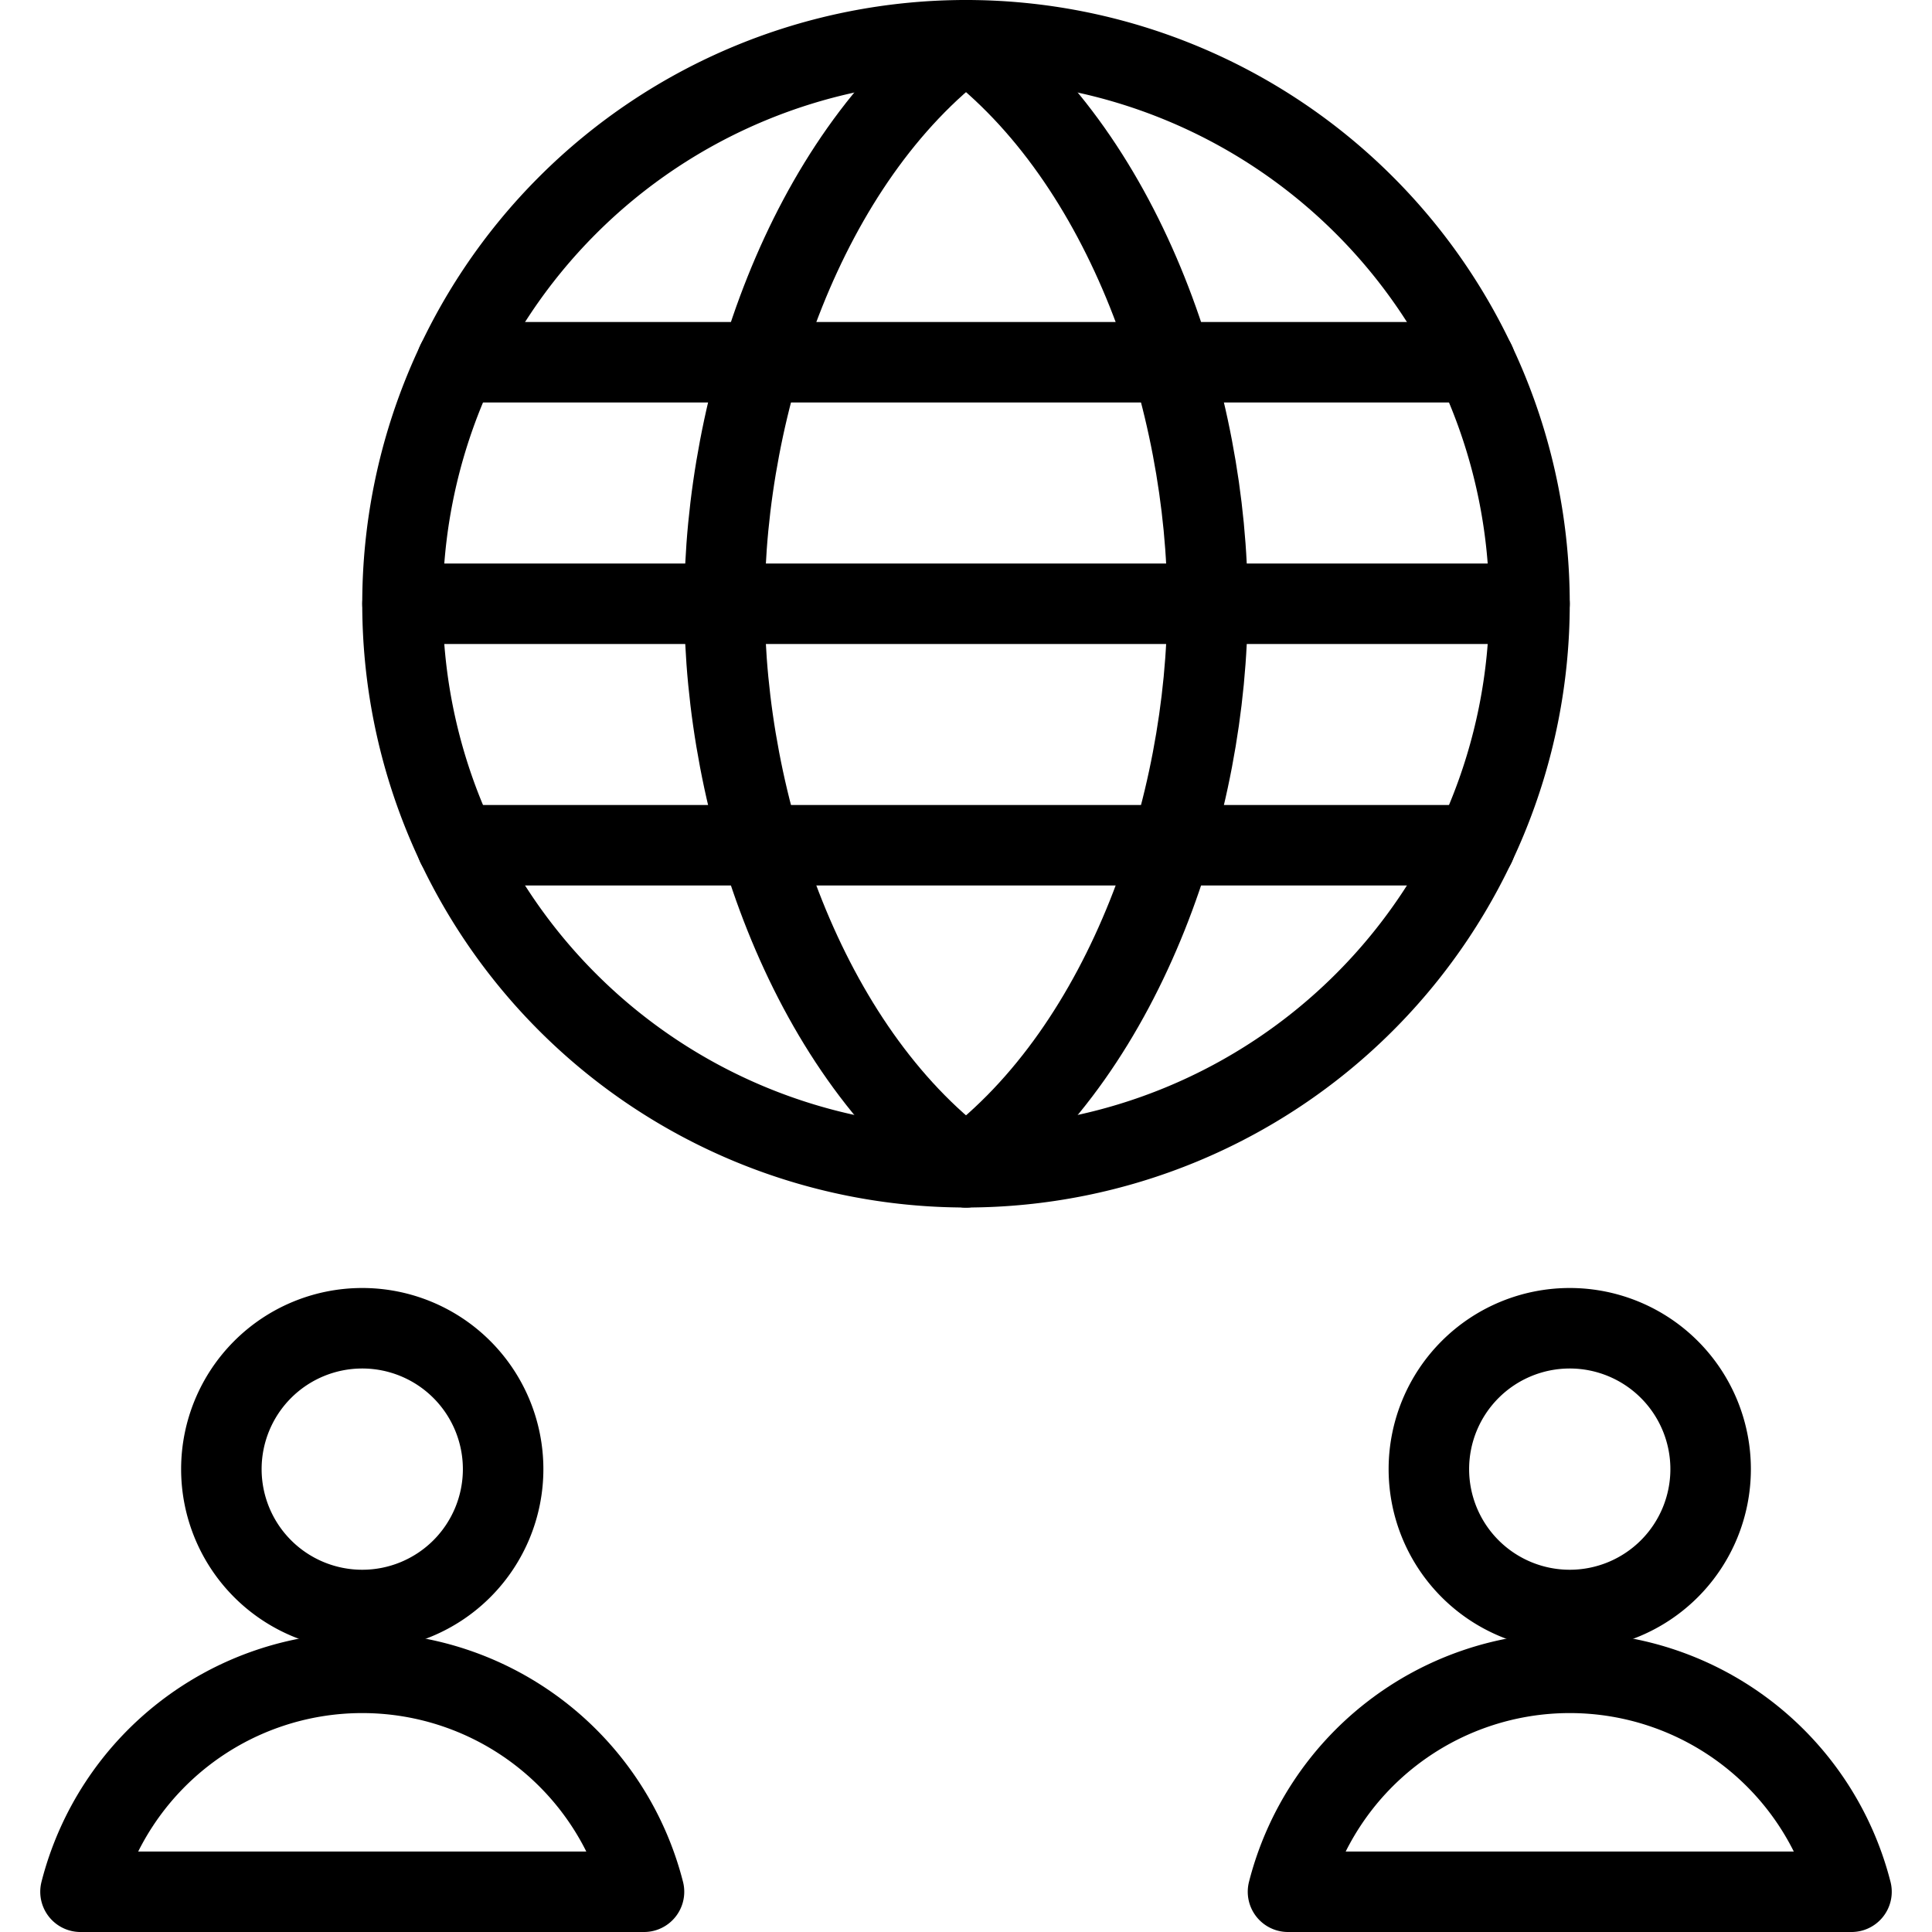 <svg viewBox="0 0 24 24" xmlns="http://www.w3.org/2000/svg"><g transform="matrix(1,0,0,1,0,0)"><path d="M12,14.5C10,13,9,10,9,7.5s1-5.5,3-7" fill="none" stroke="#000000" stroke-linecap="round" stroke-linejoin="round"></path><path d="M12,14.5c2-1.5,3-4.5,3-7S14,2,12,.5" fill="none" stroke="#000000" stroke-linecap="round" stroke-linejoin="round"></path><path d="M5.674 4.5L18.326 4.5" fill="none" stroke="#000000" stroke-linecap="round" stroke-linejoin="round"></path><path d="M5.674 10.5L18.326 10.5" fill="none" stroke="#000000" stroke-linecap="round" stroke-linejoin="round"></path><path d="M5 7.5L19 7.5" fill="none" stroke="#000000" stroke-linecap="round" stroke-linejoin="round"></path><path d="M5.000 7.500 A7.000 7.000 0 1 0 19.000 7.500 A7.000 7.000 0 1 0 5.000 7.500 Z" fill="none" stroke="#000000" stroke-linecap="round" stroke-linejoin="round"></path><path d="M2.750 18.250 A1.750 1.750 0 1 0 6.250 18.250 A1.750 1.750 0 1 0 2.750 18.250 Z" fill="none" stroke="#000000" stroke-linecap="round" stroke-linejoin="round"></path><path d="M8,23.5a3.612,3.612,0,0,0-7,0Z" fill="none" stroke="#000000" stroke-linecap="round" stroke-linejoin="round"></path><path d="M17.750 18.250 A1.750 1.750 0 1 0 21.250 18.250 A1.750 1.750 0 1 0 17.750 18.250 Z" fill="none" stroke="#000000" stroke-linecap="round" stroke-linejoin="round"></path><path d="M23,23.5a3.612,3.612,0,0,0-7,0Z" fill="none" stroke="#000000" stroke-linecap="round" stroke-linejoin="round"></path></g></svg>